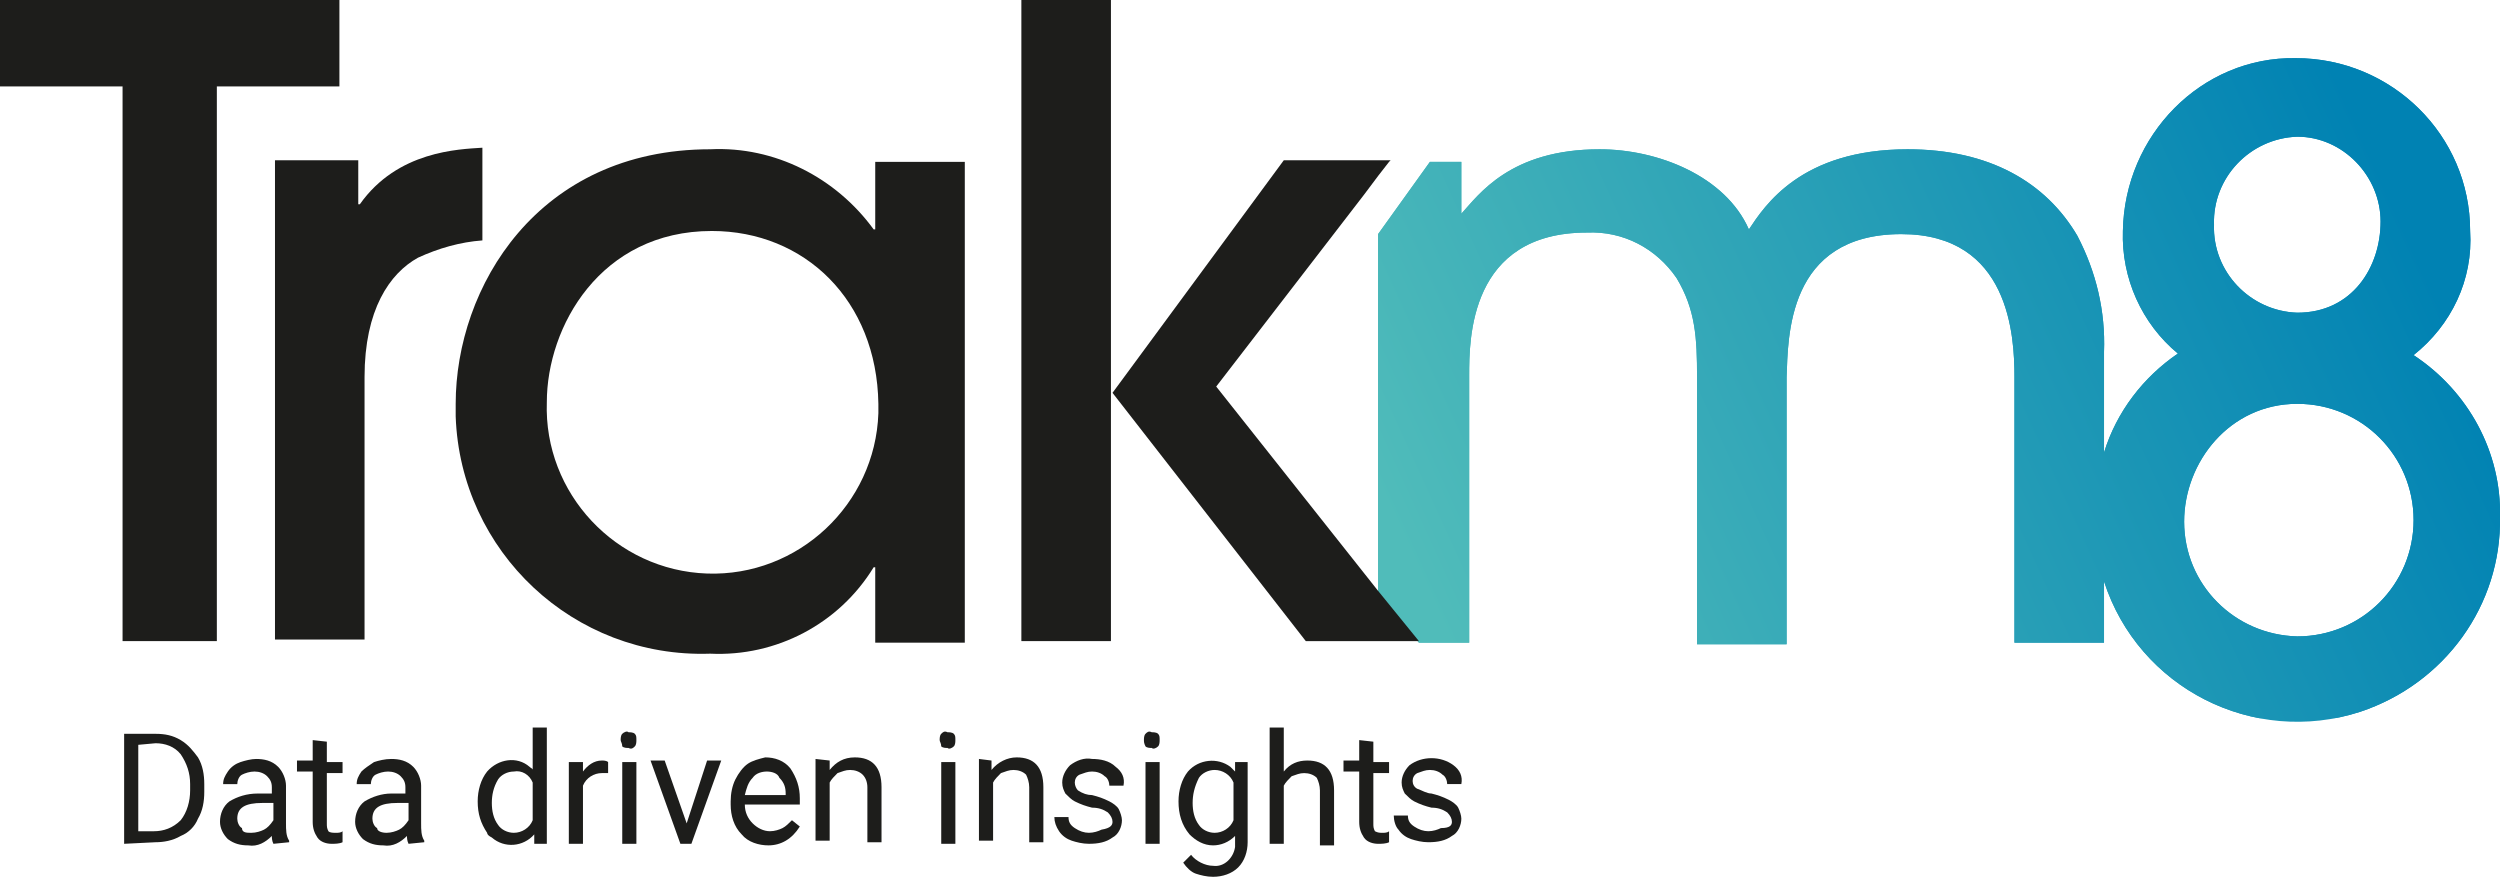 <?xml version="1.0" encoding="utf-8"?>
<!-- Generator: Adobe Illustrator 24.2.1, SVG Export Plug-In . SVG Version: 6.00 Build 0)  -->
<svg version="1.1" id="Layer_1" xmlns="http://www.w3.org/2000/svg" xmlns:xlink="http://www.w3.org/1999/xlink" x="0px" y="0px"
	 viewBox="0 0 159.1 55.8" style="enable-background:new 0 0 159.1 55.8;" xml:space="preserve">
<style type="text/css">
	.st0{fill:#1D1D1B;}
	.st1{clip-path:url(#SVGID_2_);}
	.st2{fill:url(#SVGID_3_);}
	.st3{clip-path:url(#SVGID_5_);}
	.st4{fill:url(#SVGID_6_);}
</style>
<g>
	<polygon class="st0" points="7.8,40.8 7.8,5.5 0,5.5 0,0 21.6,0 21.6,5.5 13.8,5.5 13.8,40.8 	"/>
	<g>
		<defs>
			<path id="SVGID_1_" d="M139,33.2c0-3.8,2.9-7.5,7.2-7.5c4.1,0,7.4,3.3,7.4,7.4s-3.3,7.4-7.4,7.4C142.2,40.4,139,37.2,139,33.2
				 M140.9,14.3c-0.1-3,2.3-5.5,5.3-5.6c0,0,0,0,0,0c2.9,0,5.3,2.5,5.3,5.4c0,2.9-1.8,5.8-5.3,5.8C143.2,19.8,140.8,17.3,140.9,14.3
				 M135.1,14.7c-0.1,3,1.2,5.9,3.5,7.8c-2.2,1.5-3.9,3.7-4.7,6.3v-6.4c0.1-2.6-0.5-5.1-1.7-7.4c-2-3.4-5.6-5.5-10.8-5.5
				c-6.8,0-9.1,3.6-10.1,5.1c-1.5-3.4-5.8-5.1-9.5-5.1c-5.7,0-7.7,2.9-8.8,4.1H93v-3.3h-2l-3.3,4.6v22.8l2.6,3.2h3.2v-17
				c0-2.3,0-9.1,7.5-9.1c2.3-0.1,4.4,1,5.7,2.9c1.2,2,1.3,3.8,1.3,6.3v17h5.7v-17c0.1-2.5,0-9.1,7.3-9.1c6.9,0,7.2,6.5,7.2,9.1v16.9
				h5.7v-3.9c2.2,6.8,9.5,10.5,16.3,8.3c5.4-1.8,9-6.8,8.9-12.4c0.1-4.1-2-8-5.5-10.3c2.4-1.9,3.8-4.8,3.6-7.9c0-6.1-5-11-11.1-11
				C140.1,3.6,135.2,8.6,135.1,14.7"/>
		</defs>
		<clipPath id="SVGID_2_">
			<use xlink:href="#SVGID_1_"  style="overflow:visible;"/>
		</clipPath>
		<g class="st1">
			
				<linearGradient id="SVGID_3_" gradientUnits="userSpaceOnUse" x1="-55.253" y1="-650.437" x2="-54.253" y2="-650.437" gradientTransform="matrix(71.35 0 0 71.35 4029.82 46433.234)">
				<stop  offset="0" style="stop-color:#50BCBA"/>
				<stop  offset="1" style="stop-color:#0082B3"/>
			</linearGradient>
			<rect x="87.7" y="3.4" class="st2" width="71.4" height="42.3"/>
		</g>
	</g>
	<g>
		<defs>
			<path id="SVGID_4_" d="M139,33.2c0-3.8,2.9-7.5,7.2-7.5c4.1,0,7.4,3.3,7.4,7.4s-3.3,7.4-7.4,7.4C142.2,40.4,139,37.2,139,33.2
				 M140.9,14.3c-0.1-3,2.3-5.5,5.3-5.6c0,0,0,0,0,0c2.9,0,5.3,2.5,5.3,5.4c0,2.9-1.8,5.8-5.3,5.8C143.2,19.8,140.8,17.3,140.9,14.3
				 M135.1,14.7c-0.1,3,1.2,5.9,3.5,7.8c-2.2,1.5-3.9,3.7-4.7,6.3v-6.4c0.1-2.6-0.5-5.1-1.7-7.4c-2-3.4-5.6-5.5-10.8-5.5
				c-6.8,0-9.1,3.6-10.1,5.1c-1.5-3.4-5.8-5.1-9.5-5.1c-5.7,0-7.7,2.9-8.8,4.1H93v-3.3h-2l-3.3,4.6v22.8l2.6,3.2h3.2v-17
				c0-2.3,0-9.1,7.5-9.1c2.3-0.1,4.4,1,5.7,2.9c1.2,2,1.3,3.8,1.3,6.3v17h5.7v-17c0.1-2.5,0-9.1,7.3-9.1c6.9,0,7.2,6.5,7.2,9.1v16.9
				h5.7v-3.9c2.2,6.8,9.5,10.5,16.3,8.3c5.4-1.8,9-6.8,8.9-12.4c0.1-4.1-2-8-5.5-10.3c2.4-1.9,3.8-4.8,3.6-7.9c0-6.1-5-11-11.1-11
				C140.1,3.6,135.2,8.6,135.1,14.7"/>
		</defs>
		<clipPath id="SVGID_5_">
			<use xlink:href="#SVGID_4_"  style="overflow:visible;"/>
		</clipPath>
		<g class="st3">
			
				<linearGradient id="SVGID_6_" gradientUnits="userSpaceOnUse" x1="-53.485" y1="-647.862" x2="-52.485" y2="-647.862" gradientTransform="matrix(60.849 -27.73 27.73 60.849 21311.062 37978.031)">
				<stop  offset="0" style="stop-color:#50BCBA"/>
				<stop  offset="1" style="stop-color:#0082B3"/>
			</linearGradient>
			<polygon class="st4" points="71.8,10.7 146.8,-23.5 175,38.5 100,72.7 			"/>
		</g>
	</g>
	<path class="st0" d="M8.8,47.4v5.5h1c0.6,0,1.2-0.2,1.7-0.7c0.4-0.5,0.6-1.2,0.6-1.9v-0.4c0-0.7-0.2-1.3-0.6-1.9
		c-0.4-0.5-1-0.7-1.6-0.7L8.8,47.4z M7.9,53.7v-7h2c0.6,0,1.1,0.1,1.6,0.4c0.5,0.3,0.8,0.7,1.1,1.1c0.3,0.5,0.4,1.1,0.4,1.7v0.5
		c0,0.6-0.1,1.2-0.4,1.7c-0.2,0.5-0.6,0.9-1.1,1.1c-0.5,0.3-1.1,0.4-1.6,0.4L7.9,53.7z"/>
	<path class="st0" d="M16,53c0.3,0,0.6-0.1,0.8-0.2c0.2-0.1,0.4-0.3,0.6-0.6v-1.1h-0.7c-1.1,0-1.6,0.3-1.6,1c0,0.2,0.1,0.5,0.3,0.6
		C15.4,53,15.7,53,16,53 M17.4,53.7c-0.1-0.2-0.1-0.4-0.1-0.5c-0.4,0.4-0.9,0.7-1.5,0.6c-0.5,0-0.9-0.1-1.3-0.4
		c-0.3-0.3-0.5-0.7-0.5-1.1c0-0.5,0.2-1,0.6-1.3c0.5-0.3,1.1-0.5,1.8-0.5h0.9v-0.4c0-0.3-0.1-0.5-0.3-0.7c-0.2-0.2-0.5-0.3-0.8-0.3
		c-0.3,0-0.6,0.1-0.8,0.2c-0.2,0.1-0.3,0.4-0.3,0.6h-0.9c0-0.3,0.1-0.5,0.3-0.8c0.2-0.3,0.5-0.5,0.8-0.6c0.3-0.1,0.7-0.2,1-0.2
		c0.5,0,1,0.1,1.4,0.5c0.3,0.3,0.5,0.8,0.5,1.2v2.4c0,0.4,0,0.8,0.2,1.1v0.1L17.4,53.7z"/>
	<path class="st0" d="M20.8,47.2v1.3h1v0.7h-1v3.2c0,0.2,0,0.3,0.1,0.5C21,53,21.2,53,21.4,53c0.1,0,0.3,0,0.4-0.1v0.7
		c-0.2,0.1-0.5,0.1-0.7,0.1c-0.3,0-0.7-0.1-0.9-0.4c-0.2-0.3-0.3-0.6-0.3-1v-3.2h-1v-0.7h1v-1.3L20.8,47.2z"/>
	<path class="st0" d="M24.6,53c0.3,0,0.6-0.1,0.8-0.2c0.2-0.1,0.4-0.3,0.6-0.6v-1.1h-0.7c-1.1,0-1.6,0.3-1.6,1
		c0,0.2,0.1,0.5,0.3,0.6C24,52.9,24.3,53,24.6,53 M26,53.7c-0.1-0.2-0.1-0.4-0.1-0.5c-0.4,0.4-0.9,0.7-1.5,0.6
		c-0.5,0-0.9-0.1-1.3-0.4c-0.3-0.3-0.5-0.7-0.5-1.1c0-0.5,0.2-1,0.6-1.3c0.5-0.3,1.1-0.5,1.7-0.5h0.9v-0.4c0-0.3-0.1-0.5-0.3-0.7
		c-0.2-0.2-0.5-0.3-0.8-0.3c-0.3,0-0.6,0.1-0.8,0.2c-0.2,0.1-0.3,0.4-0.3,0.6h-0.9c0-0.3,0.1-0.5,0.3-0.8c0.2-0.2,0.5-0.4,0.8-0.6
		c0.3-0.1,0.7-0.2,1.1-0.2c0.5,0,1,0.1,1.4,0.5c0.3,0.3,0.5,0.8,0.5,1.2v2.4c0,0.4,0,0.8,0.2,1.1v0.1L26,53.7z"/>
	<path class="st0" d="M31.3,51.1c0,0.5,0.1,1,0.4,1.4c0.2,0.3,0.6,0.5,1,0.5c0.5,0,1-0.3,1.2-0.8v-2.4c-0.2-0.5-0.7-0.8-1.2-0.7
		c-0.4,0-0.8,0.2-1,0.5C31.4,50.1,31.3,50.6,31.3,51.1 M30.4,51c0-0.7,0.2-1.4,0.6-1.9c0.7-0.8,1.9-1,2.7-0.3
		c0.1,0.1,0.2,0.1,0.2,0.2v-2.7h0.9v7.4H34L34,53.1c-0.7,0.8-1.9,0.9-2.7,0.2C31.1,53.2,31,53.1,31,53C30.6,52.4,30.4,51.8,30.4,51
		L30.4,51z"/>
	<path class="st0" d="M38.7,49.2c-0.1,0-0.3,0-0.4,0c-0.5,0-1,0.3-1.2,0.8v3.7h-0.9v-5.2h0.9v0.6c0.3-0.4,0.7-0.7,1.2-0.7
		c0.1,0,0.3,0,0.4,0.1L38.7,49.2z"/>
	<path class="st0" d="M40.5,53.7h-0.9v-5.2h0.9V53.7z M39.5,47.1c0-0.1,0-0.3,0.1-0.4c0.1-0.1,0.3-0.2,0.4-0.1c0.1,0,0.3,0,0.4,0.1
		c0.1,0.1,0.1,0.2,0.1,0.4c0,0.1,0,0.3-0.1,0.4c-0.1,0.1-0.2,0.2-0.4,0.1c-0.1,0-0.3,0-0.4-0.1C39.6,47.3,39.5,47.2,39.5,47.1"/>
	<polygon class="st0" points="43.7,52.4 45,48.4 45.9,48.4 44,53.7 43.3,53.7 41.4,48.4 42.3,48.4 	"/>
	<path class="st0" d="M48.8,49.1c-0.3,0-0.7,0.1-0.9,0.4c-0.3,0.3-0.4,0.7-0.5,1.1h2.6v-0.1c0-0.4-0.1-0.7-0.4-1
		C49.5,49.2,49.1,49.1,48.8,49.1 M48.9,53.8c-0.6,0-1.3-0.2-1.7-0.7c-0.5-0.5-0.7-1.2-0.7-1.9v-0.2c0-0.5,0.1-1,0.3-1.4
		c0.2-0.4,0.5-0.8,0.8-1c0.3-0.2,0.7-0.3,1.1-0.4c0.6,0,1.2,0.2,1.6,0.7c0.4,0.6,0.6,1.2,0.6,1.9v0.4h-3.5c0,0.5,0.2,0.9,0.5,1.2
		c0.3,0.3,0.7,0.5,1.1,0.5c0.3,0,0.6-0.1,0.8-0.2c0.2-0.1,0.4-0.3,0.6-0.5l0.5,0.4C50.4,53.4,49.7,53.8,48.9,53.8"/>
	<path class="st0" d="M52.8,48.4v0.6c0.4-0.5,0.9-0.8,1.6-0.8c1.1,0,1.7,0.6,1.7,1.9v3.5h-0.9v-3.5c0-0.3-0.1-0.6-0.3-0.8
		c-0.2-0.2-0.5-0.3-0.8-0.3c-0.3,0-0.5,0.1-0.8,0.2c-0.2,0.2-0.4,0.4-0.5,0.6v3.7h-0.9v-5.2L52.8,48.4z"/>
	<path class="st0" d="M60.8,53.7h-0.9v-5.2h0.9V53.7z M59.8,47.1c0-0.1,0-0.3,0.1-0.4c0.1-0.1,0.2-0.2,0.4-0.1c0.1,0,0.3,0,0.4,0.1
		c0.1,0.1,0.1,0.2,0.1,0.4c0,0.1,0,0.3-0.1,0.4c-0.1,0.1-0.3,0.2-0.4,0.1c-0.1,0-0.3,0-0.4-0.1C59.9,47.3,59.8,47.2,59.8,47.1"/>
	<path class="st0" d="M63.1,48.4v0.6c0.4-0.5,1-0.8,1.6-0.8c1.1,0,1.7,0.6,1.7,1.9v3.5h-0.9v-3.5c0-0.3-0.1-0.6-0.2-0.8
		c-0.2-0.2-0.5-0.3-0.8-0.3c-0.3,0-0.5,0.1-0.8,0.2c-0.2,0.2-0.4,0.4-0.5,0.6v3.7h-0.9v-5.2L63.1,48.4z"/>
	<path class="st0" d="M70.8,52.3c0-0.2-0.1-0.4-0.3-0.6c-0.3-0.2-0.6-0.3-1-0.3c-0.4-0.1-0.7-0.2-1.1-0.4c-0.2-0.1-0.4-0.3-0.6-0.5
		c-0.1-0.2-0.2-0.4-0.2-0.7c0-0.4,0.2-0.8,0.5-1.1c0.4-0.3,0.9-0.5,1.4-0.4c0.5,0,1.1,0.1,1.5,0.5c0.4,0.3,0.6,0.7,0.5,1.2h-0.9
		c0-0.2-0.1-0.5-0.3-0.6c-0.2-0.2-0.5-0.3-0.8-0.3c-0.3,0-0.5,0.1-0.8,0.2c-0.2,0.1-0.3,0.3-0.3,0.5c0,0.2,0.1,0.4,0.2,0.5
		c0.3,0.2,0.6,0.3,0.9,0.3c0.4,0.1,0.7,0.2,1.1,0.4c0.2,0.1,0.5,0.3,0.6,0.5c0.1,0.2,0.2,0.5,0.2,0.7c0,0.4-0.2,0.9-0.6,1.1
		c-0.4,0.3-0.9,0.4-1.5,0.4c-0.4,0-0.8-0.1-1.1-0.2c-0.3-0.1-0.6-0.3-0.8-0.6c-0.2-0.3-0.3-0.6-0.3-0.9h0.9c0,0.3,0.1,0.5,0.4,0.7
		c0.3,0.2,0.6,0.3,0.9,0.3c0.3,0,0.6-0.1,0.8-0.2C70.7,52.7,70.8,52.5,70.8,52.3"/>
	<path class="st0" d="M92.4,52.3c0-0.2-0.1-0.4-0.3-0.6c-0.3-0.2-0.6-0.3-1-0.3c-0.4-0.1-0.7-0.2-1.1-0.4c-0.2-0.1-0.4-0.3-0.6-0.5
		c-0.1-0.2-0.2-0.4-0.2-0.7c0-0.4,0.2-0.8,0.5-1.1c0.8-0.6,2-0.6,2.8,0c0.4,0.3,0.6,0.7,0.5,1.2h-0.9c0-0.2-0.1-0.5-0.3-0.6
		c-0.2-0.2-0.5-0.3-0.8-0.3c-0.3,0-0.5,0.1-0.8,0.2c-0.2,0.1-0.3,0.3-0.3,0.5c0,0.2,0.1,0.4,0.3,0.5c0.3,0.1,0.6,0.3,0.9,0.3
		c0.4,0.1,0.7,0.2,1.1,0.4c0.2,0.1,0.5,0.3,0.6,0.5c0.1,0.2,0.2,0.5,0.2,0.7c0,0.4-0.2,0.9-0.6,1.1c-0.4,0.3-0.9,0.4-1.5,0.4
		c-0.4,0-0.8-0.1-1.1-0.2c-0.3-0.1-0.6-0.3-0.8-0.6c-0.2-0.2-0.3-0.6-0.3-0.9h0.9c0,0.3,0.1,0.5,0.4,0.7c0.3,0.2,0.6,0.3,0.9,0.3
		c0.3,0,0.6-0.1,0.8-0.2C92.3,52.7,92.4,52.5,92.4,52.3"/>
	<path class="st0" d="M73.8,53.7h-0.9v-5.2h0.9V53.7z M72.8,47.1c0-0.1,0-0.3,0.1-0.4c0.1-0.1,0.2-0.2,0.4-0.1c0.1,0,0.3,0,0.4,0.1
		c0.1,0.1,0.1,0.2,0.1,0.4c0,0.1,0,0.3-0.1,0.4c-0.1,0.1-0.3,0.2-0.4,0.1c-0.1,0-0.3,0-0.4-0.1C72.8,47.3,72.8,47.2,72.8,47.1"/>
	<path class="st0" d="M75.9,51.1c0,0.5,0.1,1,0.4,1.4c0.2,0.3,0.6,0.5,1,0.5c0.5,0,1-0.3,1.2-0.8v-2.4c-0.2-0.5-0.7-0.8-1.2-0.8
		c-0.4,0-0.8,0.2-1,0.5C76,50.1,75.9,50.6,75.9,51.1 M75,51c0-0.7,0.2-1.4,0.6-1.9c0.7-0.8,1.9-0.9,2.7-0.3c0.1,0.1,0.2,0.2,0.3,0.3
		v-0.6h0.8v5.1c0,0.6-0.2,1.2-0.6,1.6c-0.4,0.4-1,0.6-1.6,0.6c-0.4,0-0.8-0.1-1.1-0.2c-0.3-0.1-0.6-0.4-0.8-0.7l0.5-0.5
		c0.3,0.4,0.9,0.7,1.4,0.7c0.7,0.1,1.3-0.5,1.4-1.2c0-0.1,0-0.2,0-0.2v-0.5c-0.4,0.4-0.9,0.6-1.4,0.6c-0.6,0-1.1-0.3-1.5-0.7
		C75.2,52.5,75,51.8,75,51"/>
	<path class="st0" d="M81.7,49.1c0.4-0.5,0.9-0.7,1.5-0.7c1.1,0,1.7,0.6,1.7,1.9v3.5H84v-3.5c0-0.3-0.1-0.6-0.2-0.8
		c-0.2-0.2-0.5-0.3-0.8-0.3c-0.3,0-0.5,0.1-0.8,0.2c-0.2,0.2-0.4,0.4-0.5,0.6v3.7h-0.9v-7.4h0.9V49.1z"/>
	<path class="st0" d="M87.4,47.2v1.3h1v0.7h-1v3.2c0,0.2,0,0.3,0.1,0.5C87.7,53,87.8,53,88,53c0.1,0,0.3,0,0.4-0.1v0.7
		c-0.2,0.1-0.5,0.1-0.7,0.1c-0.3,0-0.7-0.1-0.9-0.4c-0.2-0.3-0.3-0.6-0.3-1v-3.2h-1v-0.7h1v-1.3L87.4,47.2z"/>
	<path class="st0" d="M17.5,40.8V10.2h5.3V13h0.1c2.4-3.4,6.3-3.5,7.8-3.6v5.9c-1.4,0.1-2.8,0.5-4.1,1.1c-1.8,1-3.4,3.3-3.4,7.6
		v16.7H17.5z"/>
	<polygon class="st0" points="65,0 65,40.8 70.7,40.8 70.7,25 70.7,0 	"/>
	<polygon class="st0" points="87.7,37.6 77.4,24.6 86.8,12.4 87.7,11.2 88.4,10.3 88.5,10.2 81.7,10.2 70.8,25 83.1,40.8 87.8,40.8 
		90.3,40.8 	"/>
	<path class="st0" d="M45.3,14.7c-7.1,0-10.5,6.1-10.5,10.9c-0.2,5.8,4.4,10.7,10.2,10.9s10.7-4.4,10.9-10.2c0-0.2,0-0.4,0-0.6
		C55.8,19.1,51.2,14.7,45.3,14.7 M55.7,40.8v-4.7h-0.1c-2.2,3.6-6.2,5.7-10.4,5.5c-8.7,0.3-15.9-6.5-16.2-15.1c0-0.3,0-0.5,0-0.8
		c0-7.4,5.2-16.2,16.2-16.2c4.1-0.2,8,1.8,10.4,5.1h0.1v-4.3h5.7v30.6H55.7z"/>
</g>
</svg>
